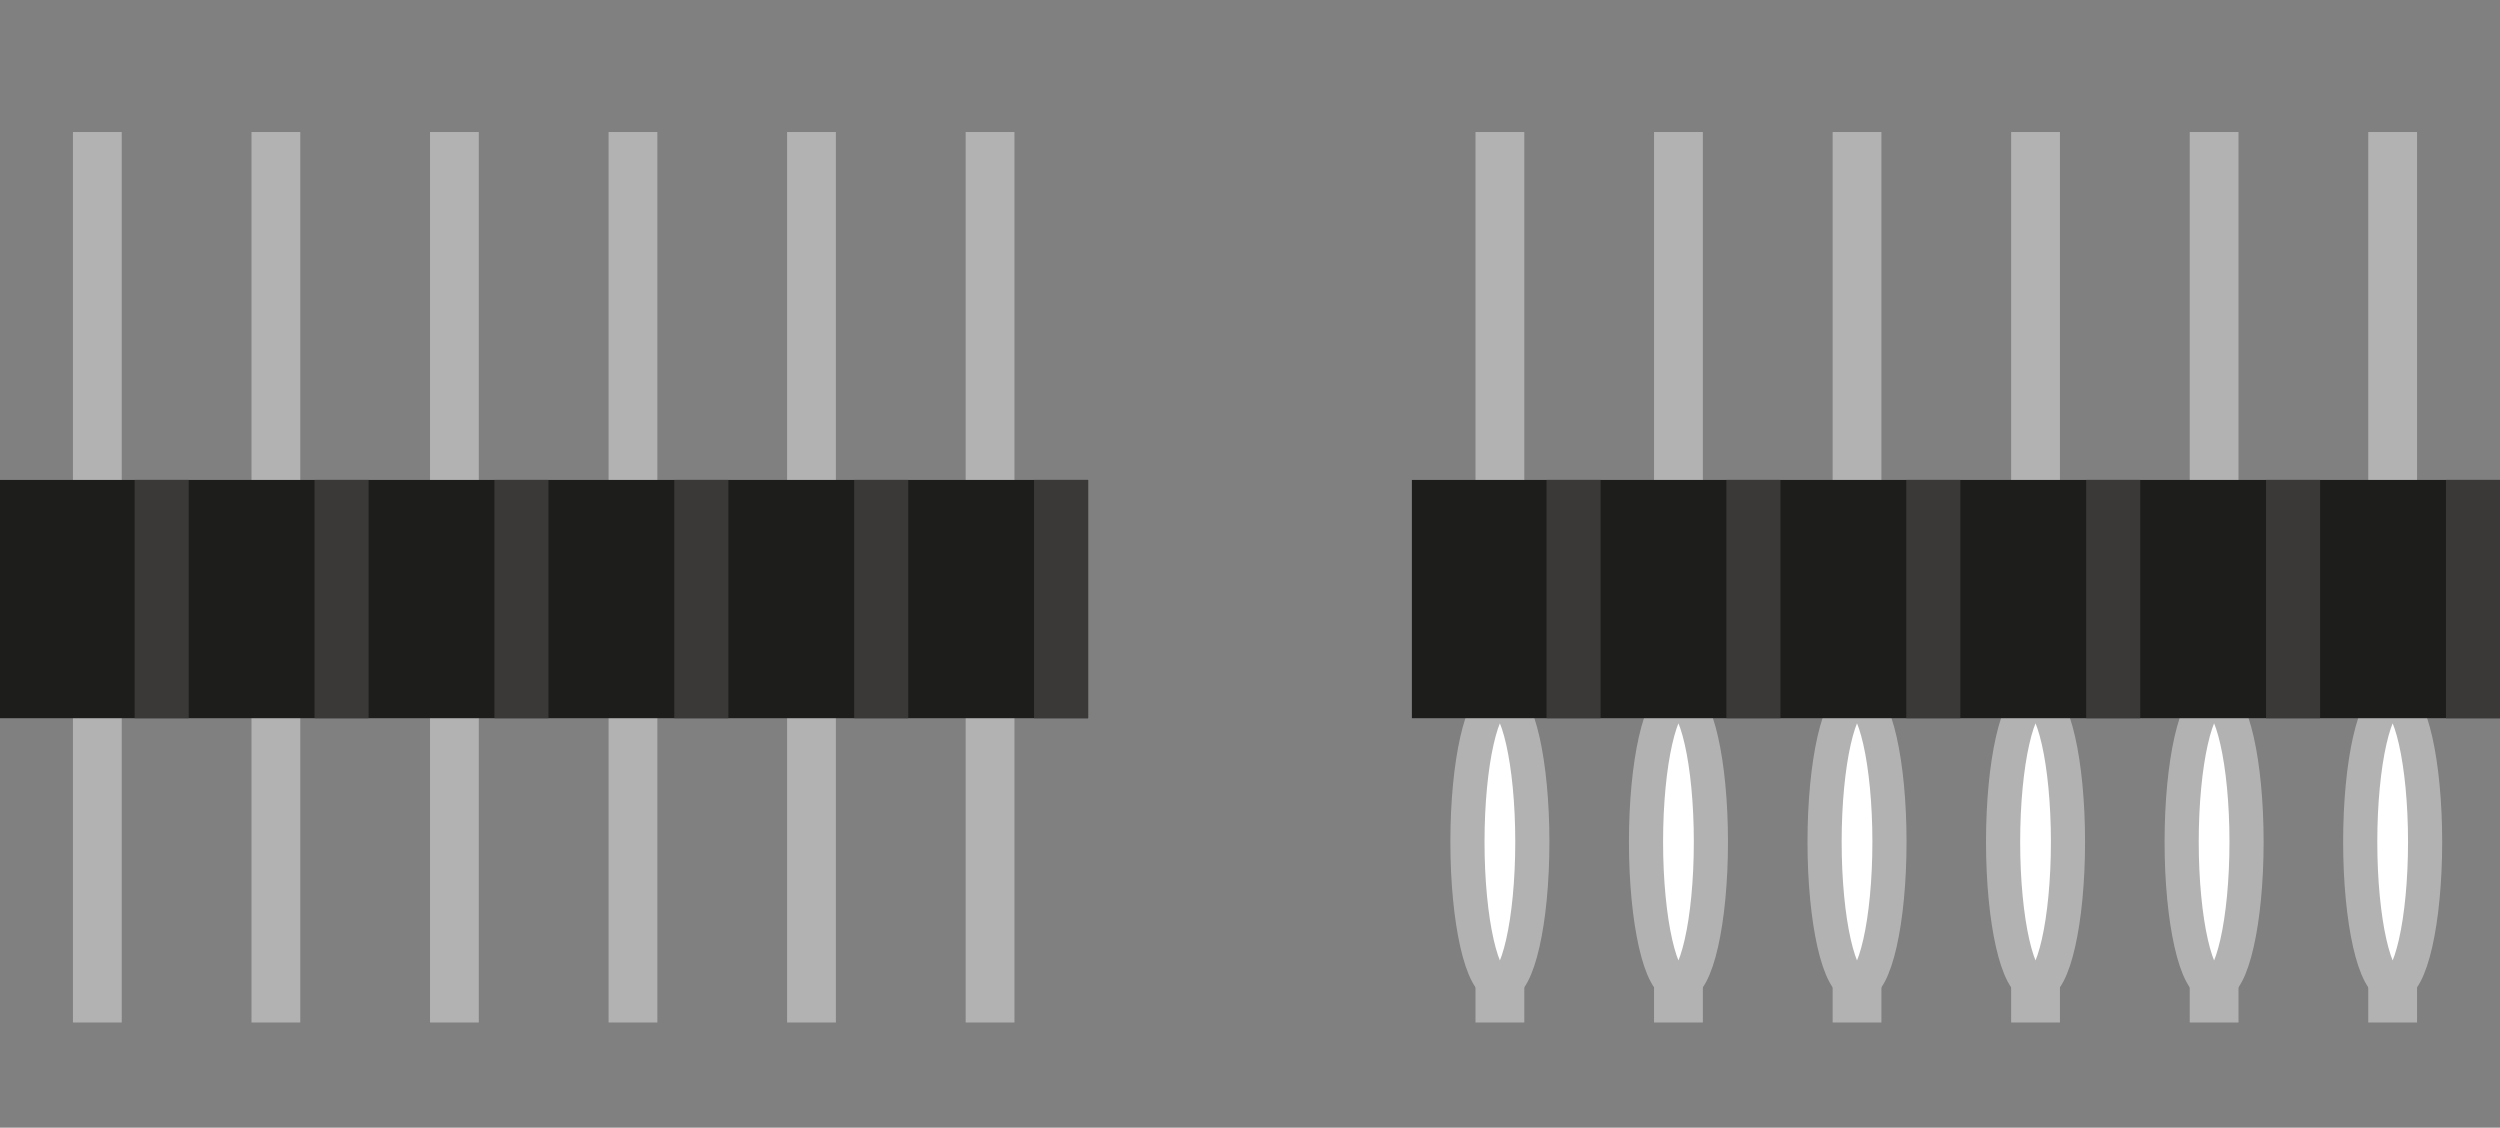 <svg id="Ebene_1" data-name="Ebene 1" xmlns="http://www.w3.org/2000/svg" viewBox="0 0 512.42 231.13"><rect x="0" y="0" width="512.42" height="231.13" fill="#808080" stroke="none"/><defs><style>.cls-1{fill:none;stroke-width:10px;}.cls-1,.cls-2{stroke:#b2b2b2;stroke-miterlimit:10;}.cls-2{fill:#fff;stroke-width:7px;}.cls-3{fill:#1d1d1b;}.cls-4{fill:#3a3938;}.cls-5{fill:#5c5c5b;}</style></defs><line class="cls-1" x1="93.14" y1="27.06" x2="93.14" y2="209.58"/><line class="cls-1" x1="129.74" y1="27.06" x2="129.74" y2="209.58"/><line class="cls-1" x1="166.33" y1="27.06" x2="166.33" y2="209.58"/><line class="cls-1" x1="202.93" y1="27.06" x2="202.93" y2="209.58"/><line class="cls-1" x1="56.55" y1="27.06" x2="56.55" y2="209.58"/><line class="cls-1" x1="19.95" y1="27.06" x2="19.95" y2="209.58"/><line class="cls-1" x1="344.03" y1="27.06" x2="344.03" y2="209.58"/><ellipse class="cls-2" cx="344.03" cy="172.56" rx="6.65" ry="29.35"/><line class="cls-1" x1="307.43" y1="27.06" x2="307.43" y2="209.58"/><ellipse class="cls-2" cx="307.43" cy="172.56" rx="6.65" ry="29.35"/><line class="cls-1" x1="380.63" y1="27.06" x2="380.63" y2="209.58"/><ellipse class="cls-2" cx="380.63" cy="172.56" rx="6.65" ry="29.35"/><line class="cls-1" x1="417.22" y1="27.06" x2="417.22" y2="209.58"/><ellipse class="cls-2" cx="417.22" cy="172.56" rx="6.65" ry="29.35"/><line class="cls-1" x1="453.82" y1="27.06" x2="453.82" y2="209.58"/><ellipse class="cls-2" cx="453.82" cy="172.56" rx="6.65" ry="29.35"/><line class="cls-1" x1="490.42" y1="27.06" x2="490.42" y2="209.58"/><ellipse class="cls-2" cx="490.42" cy="172.56" rx="6.65" ry="29.35"/><rect class="cls-3" y="98.37" width="223.03" height="48.84"/><rect class="cls-4" x="27.6" y="98.37" width="11.08" height="48.84"/><rect class="cls-4" x="64.47" y="98.37" width="11.08" height="48.84"/><rect class="cls-4" x="101.34" y="98.37" width="11.08" height="48.84"/><rect class="cls-4" x="138.21" y="98.37" width="11.08" height="48.84"/><rect class="cls-4" x="175.08" y="98.37" width="11.08" height="48.84"/><rect class="cls-4" x="211.95" y="98.37" width="11.08" height="48.84"/><rect class="cls-3" x="289.39" y="98.37" width="223.03" height="48.84"/><rect class="cls-4" x="316.99" y="98.37" width="11.08" height="48.84"/><rect class="cls-4" x="353.86" y="98.37" width="11.08" height="48.84"/><rect class="cls-4" x="390.73" y="98.37" width="11.08" height="48.84"/><rect class="cls-4" x="427.6" y="98.37" width="11.08" height="48.84"/><rect class="cls-4" x="464.47" y="98.37" width="11.08" height="48.84"/><rect class="cls-4" x="501.34" y="98.37" width="11.08" height="48.84"/><line class="cls-5" x1="231.59" y1="107.43" x2="220.51" y2="98.37"/></svg>